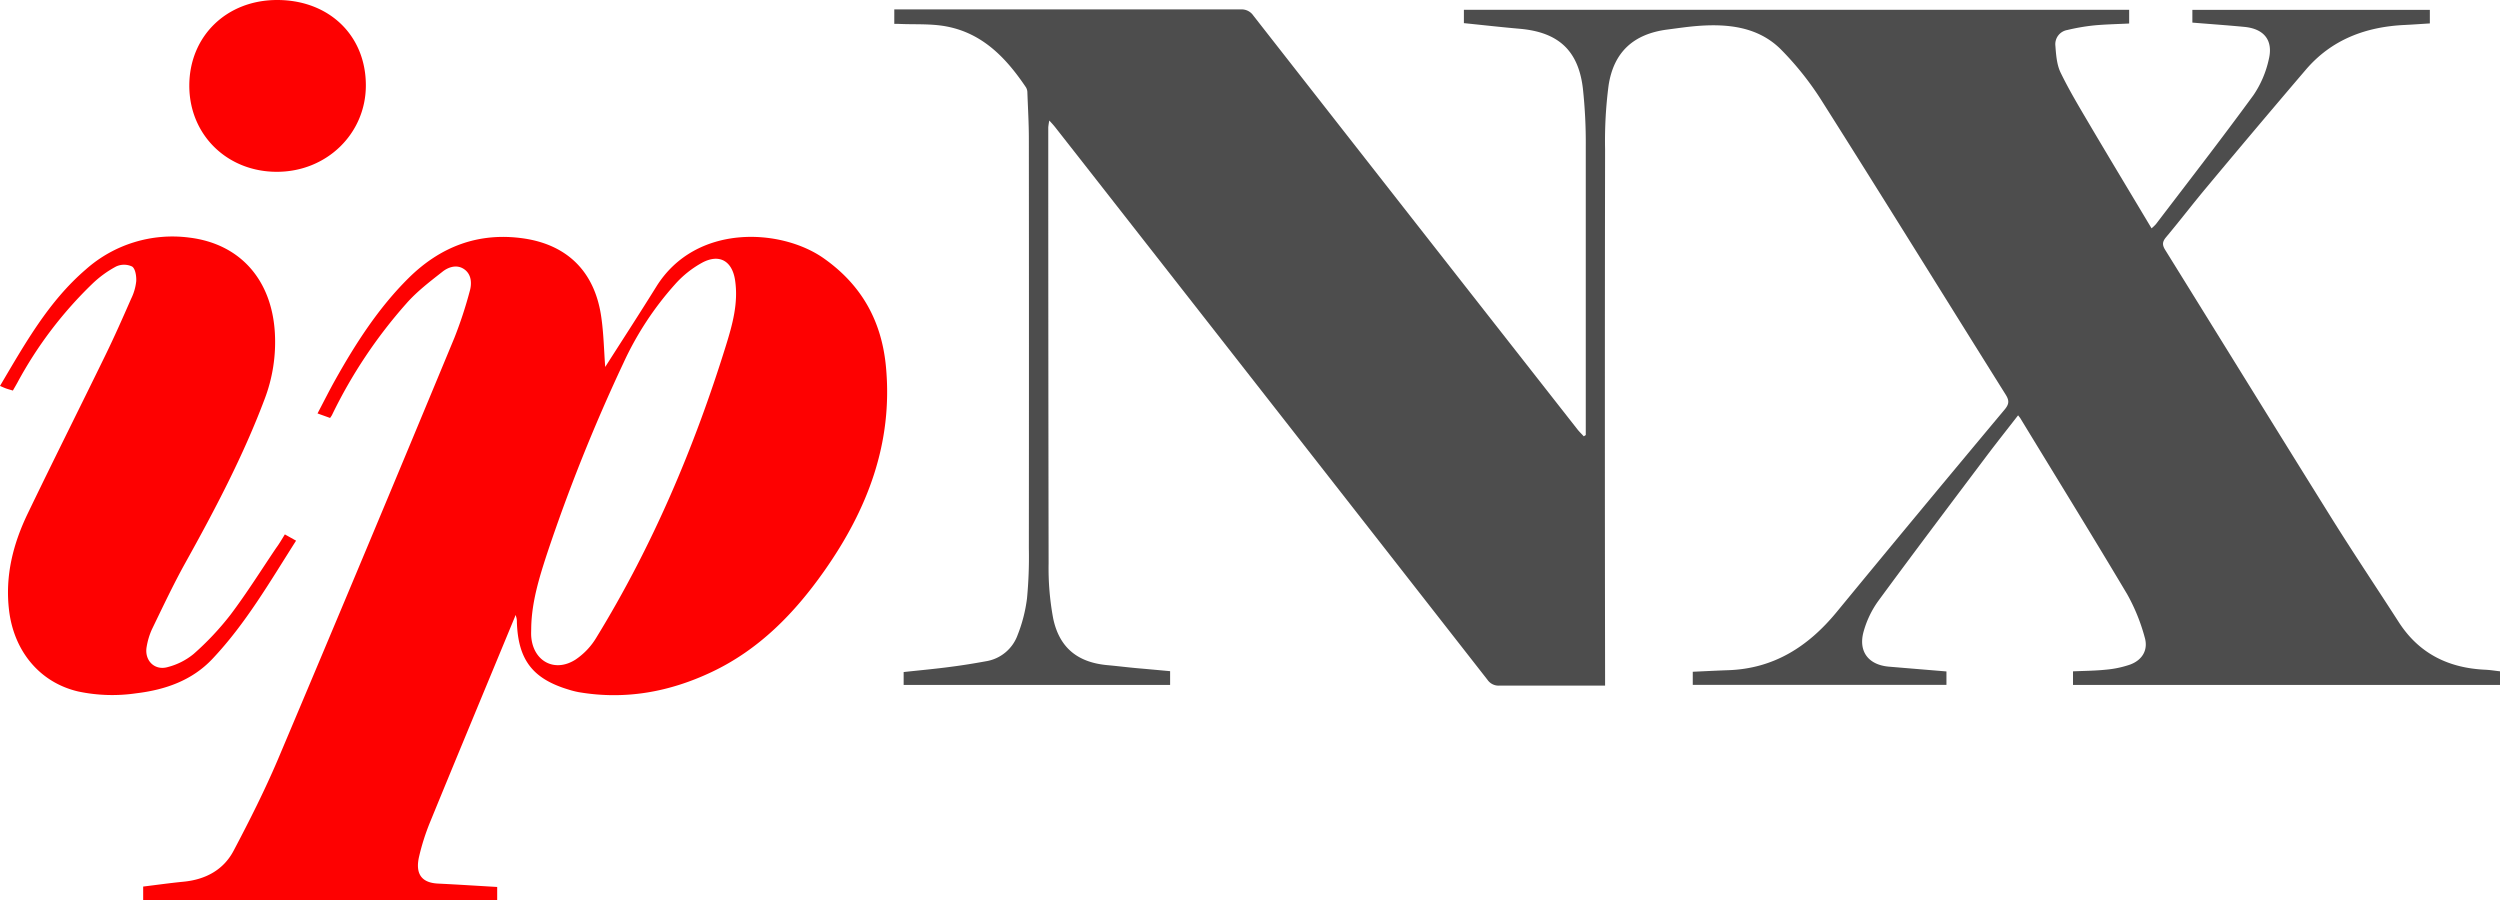 <svg id="Layer_1" data-name="Layer 1" xmlns="http://www.w3.org/2000/svg" viewBox="-0.04 0.02 796.08 286.6"><defs><style>.cls-2{fill:#fe0101}</style></defs><path d="M606.85 486.53v-2.52-89.41a160.39 160.39 0 0 0-.92-18.44c-1.44-12.14-7.85-17.93-20.13-19-5.87-.51-11.73-1.18-17.76-1.79v-4.24h211.84v4.36c-3.75.19-7.52.25-11.27.61a64.7 64.7 0 0 0-8.44 1.46 4.58 4.58 0 0 0-3.78 5c.22 2.89.43 6 1.66 8.56 2.83 5.82 6.2 11.39 9.5 17 6.39 10.82 12.88 21.57 19.46 32.59a13.21 13.21 0 0 0 1.42-1.36c10.38-13.62 20.89-27.15 31-41a32.65 32.65 0 0 0 4.92-11.47c1.47-6.1-1.57-9.73-7.81-10.32-5.44-.52-10.9-.9-16.53-1.36v-4.06h75.62v4.32c-2.63.16-5.3.36-8 .49-12.41.58-23.29 4.63-31.53 14.29q-15.94 18.67-31.66 37.53c-4.33 5.18-8.43 10.55-12.77 15.72-1.24 1.48-1.32 2.47-.3 4.11 17.63 28.4 35.14 56.8 52.81 85.14 7 11.23 14.38 22.22 21.54 33.35 6.48 10.08 15.92 14.66 27.63 15.18 1.51.07 3 .32 4.62.5v4.34H762v-4.33c3.51-.16 7-.17 10.54-.54a32.22 32.22 0 0 0 7.62-1.61c3.89-1.42 5.86-4.67 4.68-8.66a60.14 60.14 0 0 0-5.57-13.72c-11.16-18.77-22.66-37.34-34-56-.17-.28-.4-.53-.75-1-3.41 4.4-6.8 8.66-10.07 13-11.56 15.37-23.15 30.72-34.54 46.23a30.83 30.83 0 0 0-4.48 9.26c-2 6.54 1.31 11 8 11.55 6 .51 12.09 1 18.27 1.52v4.27h-80.78v-4.17c3.79-.17 7.55-.37 11.32-.5 14.55-.5 25.49-7.57 34.5-18.52q26.62-32.36 53.51-64.5c1.47-1.76 1.46-2.91.29-4.76-19.39-30.94-38.59-62-58.12-92.85a96.55 96.55 0 0 0-13.59-17.2c-7.15-7-16.6-8.05-26.22-7.33-3.28.25-6.54.74-9.8 1.16-10.67 1.39-17.07 7.09-18.7 17.83a136.09 136.09 0 0 0-1.11 20.21q-.13 83.71 0 167.43v3.44h-33.64a4.26 4.26 0 0 1-3.8-1.84q-61.27-78.4-122.6-156.75-7.49-9.57-15-19.14c-.49-.62-1-1.2-1.94-2.21a18.74 18.74 0 0 0-.33 2.19q0 69.4.11 138.8a87 87 0 0 0 1.47 17.63c2 9.37 7.9 14 17.41 14.82 3.28.3 6.54.72 9.81 1s6.54.59 10 .9v4.39h-84.85V562c5-.55 10.13-1 15.19-1.69 3.68-.47 7.34-1.07 11-1.74a12.88 12.88 0 0 0 10.09-8.33 47.84 47.84 0 0 0 3-11.67 139.57 139.57 0 0 0 .59-15.93q.06-65.22 0-130.45c0-4.89-.29-9.79-.47-14.68a3.34 3.34 0 0 0-.43-1.67c-6.28-9.34-13.8-17.26-25.4-19.43-4.92-.92-10.08-.57-15.13-.8h-1.42V351h110.31a4.49 4.49 0 0 1 4 1.93q51.55 65.91 103.19 131.75c.63.8 1.37 1.51 2.06 2.26z" transform="translate(-101.93 -347.98)" fill="#4d4d4d"/><path class="cls-2" d="M294.61 464.85c5.25-8.23 10.85-16.85 16.27-25.57 12.59-20.25 39.84-18.56 53.35-9 12.08 8.52 18.43 20 19.78 34.55 2.26 24.27-5.91 45.42-19.58 64.88-9.49 13.51-20.76 25.11-35.92 32.28-13.43 6.36-27.5 8.94-42.31 6.42a27 27 0 0 1-3.18-.8c-11.5-3.44-16.14-9.47-16.54-21.5a5.09 5.09 0 0 0-.44-2.28c-.08.23-.14.47-.23.69-9 21.78-18.07 43.53-27 65.34a71.82 71.82 0 0 0-3.45 10.82c-1.06 4.5-.19 8.38 6 8.68s12.45.71 18.85 1.08v4.16H147.48v-4.29c4.25-.52 8.55-1.13 12.87-1.55 7-.68 12.77-3.76 16-10 5-9.46 9.8-19 14-28.85q28.37-67.11 56.27-134.43a133 133 0 0 0 4.86-14.8c.71-2.48.54-5.32-1.76-6.94s-5-.74-6.89.75c-4 3.14-8.19 6.33-11.54 10.15a155.43 155.43 0 0 0-23.65 35.45c-.14.3-.35.57-.64 1l-4-1.44c1.94-3.68 3.72-7.25 5.67-10.73 6.54-11.66 13.76-22.88 23.29-32.34 10.09-10 22.23-14.72 36.58-12.67 13.88 2 22.57 10.44 24.74 24.54.85 5.55.94 11.34 1.33 16.4zm-23.56 82.85c0 1-.07 2 0 3 .61 7.84 7.41 11.58 14.07 7.36a22.16 22.16 0 0 0 6.68-7.05c17.88-29.17 31.14-60.42 41.26-93 2.09-6.74 4-13.62 2.89-20.86-.93-6-4.92-8.39-10.33-5.58a32.42 32.42 0 0 0-8.81 7 100.1 100.1 0 0 0-16.43 25.09A556.92 556.92 0 0 0 276 524.58c-2.45 7.52-4.77 15.1-4.95 23.12z" transform="translate(-101.93 -347.98)"/><path class="cls-2" d="M192.6 518.17l3.57 2c-8.33 13.07-16 26.37-26.61 37.61-6.52 6.94-15.12 9.9-24.39 11a52.29 52.29 0 0 1-18.38-.59c-12.19-2.84-20.41-12.76-22-25.72-1.35-11.08 1.27-21.31 6-31.09 8.11-16.84 16.51-33.55 24.7-50.35 2.88-5.9 5.53-11.91 8.17-17.93a16.52 16.52 0 0 0 1.61-5.55c.09-1.6-.27-4-1.32-4.68a6 6 0 0 0-5.11 0 34 34 0 0 0-7.52 5.47 128.09 128.09 0 0 0-23.91 31.54c-.44.8-.91 1.59-1.42 2.49-.7-.22-1.34-.39-2-.61s-1.23-.5-2.1-.87c7.93-13.4 15.46-26.93 27.38-37.14a41.51 41.51 0 0 1 32.92-10.09c16.28 2 26.29 13.56 27.23 30.44a51 51 0 0 1-3.3 21.07c-6.82 18.11-15.81 35.15-25.18 52-3.84 6.91-7.21 14.08-10.66 21.2a22.16 22.16 0 0 0-1.68 5.54c-.82 4.36 2.49 7.74 6.73 6.5a21.42 21.42 0 0 0 8.22-4.17 89.88 89.88 0 0 0 11.74-12.49c5.17-6.85 9.74-14.16 14.55-21.28.98-1.31 1.81-2.77 2.76-4.3zM190.15 348c16.52 0 28.24 11.27 28.24 27.18 0 15.39-12.48 27.52-28.32 27.53s-27.92-11.77-27.9-27.46S174 348 190.15 348z" transform="translate(-101.93 -347.98)"/></svg>